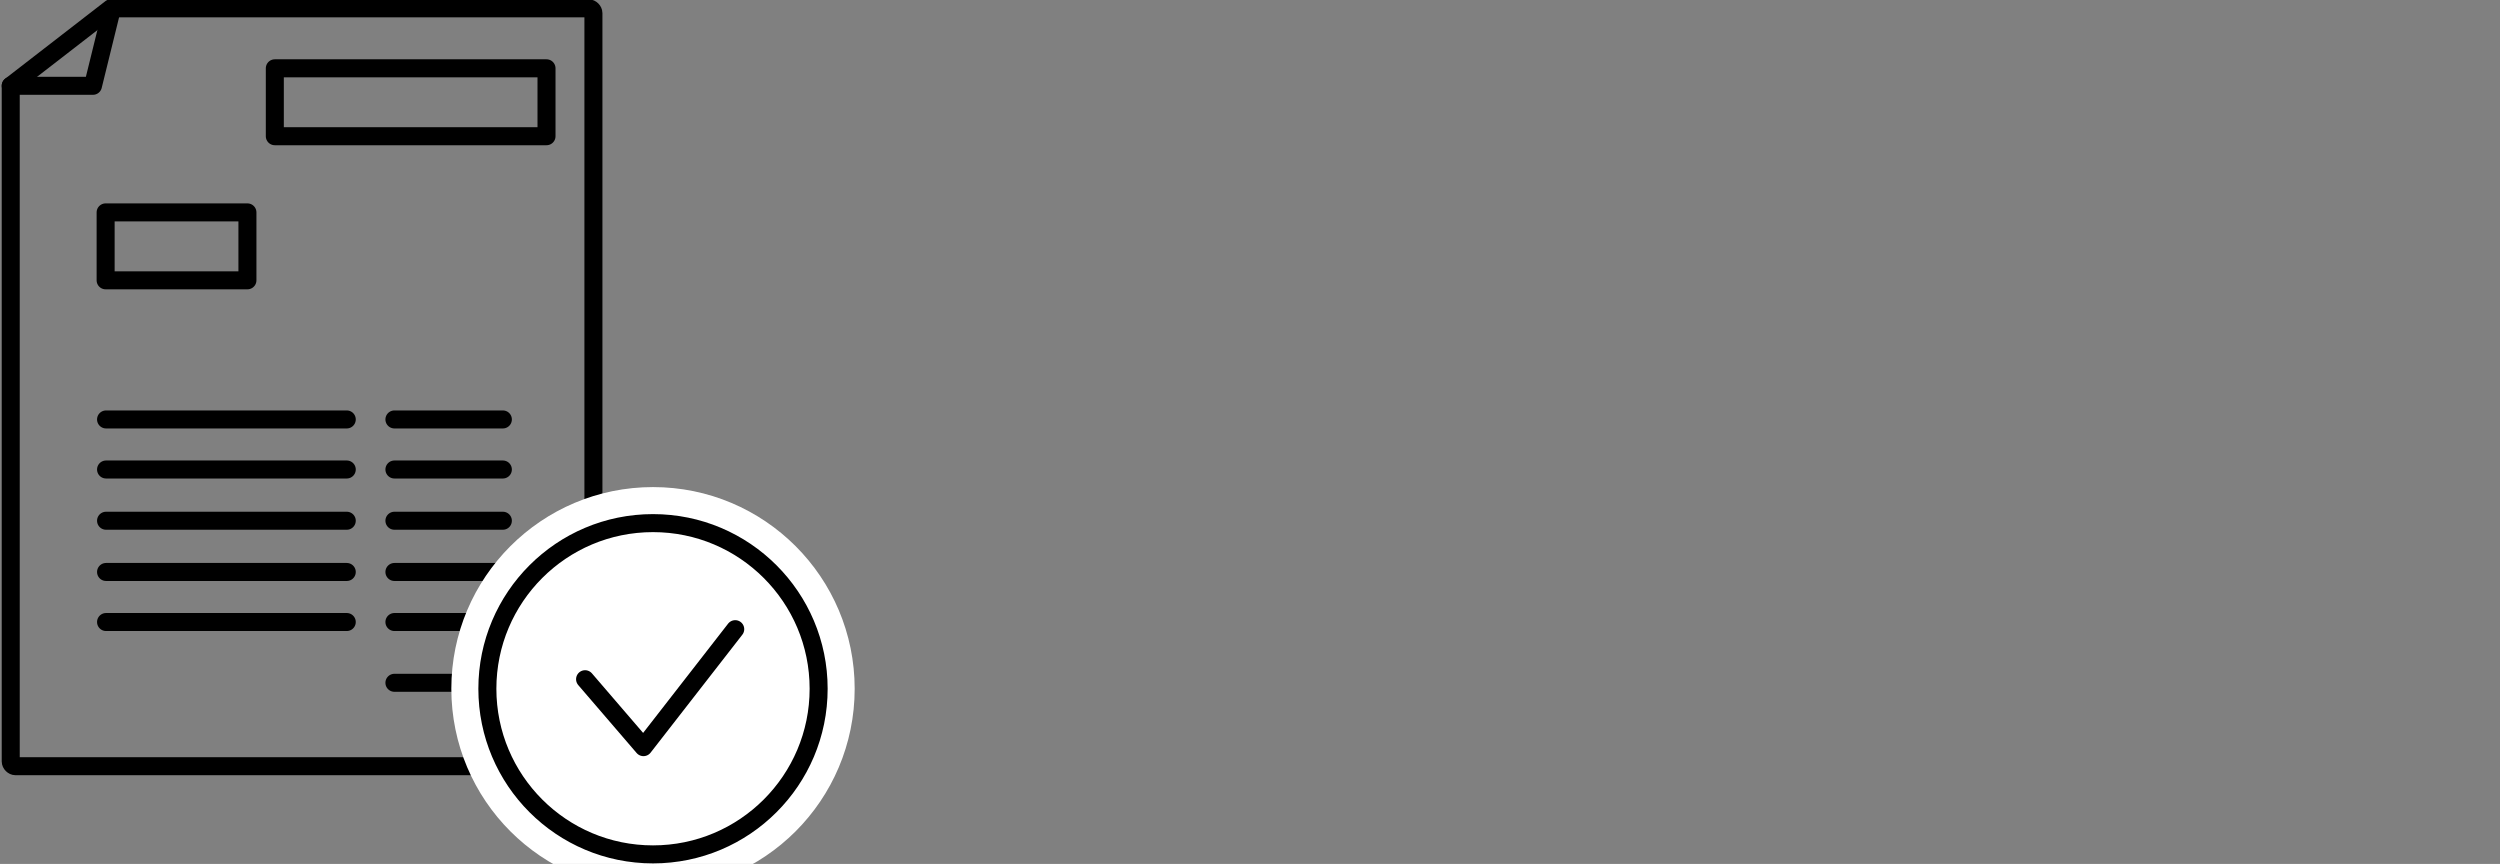 <?xml version="1.0" encoding="utf-8"?>
<!-- Generator: Adobe Illustrator 26.0.1, SVG Export Plug-In . SVG Version: 6.00 Build 0)  -->
<svg version="1.1" id="Ebene_1" xmlns="http://www.w3.org/2000/svg" xmlns:xlink="http://www.w3.org/1999/xlink" x="0px" y="0px"
	 viewBox="0 0 209.8 72.5" style="enable-background:new 0 0 209.8 72.5;" xml:space="preserve">
<rect x="0" y="0" width="209.8" height="72.5" fill="#808080" stroke="none"/>
<style type="text/css">
	.st0{fill:none;stroke:#000000;stroke-width:1.512;stroke-linecap:round;stroke-linejoin:round;}
	.st1{fill:none;stroke:#FFFFFF;stroke-width:6.048;stroke-linecap:round;stroke-linejoin:round;}
	.st2{fill:#FFFFFF;}
</style>
<g>
	<path class="st0" d="M49.4,64.3l-48.1,0c-0.2,0-0.4-0.2-0.4-0.4l0-56.7l8.4-6.5l40.1,0c0.2,0,0.4,0.2,0.4,0.4l0,62.7
		C49.9,64.1,49.7,64.3,49.4,64.3z"/>
	
		<rect x="31.6" y="-2.9" transform="matrix(1.553352e-07 1 -1 1.553352e-07 42.963 -25.868)" class="st0" width="5.7" height="22.8"/>
	<rect x="12" y="14.7" transform="matrix(1.553350e-07 1 -1 1.553350e-07 35.464 5.824)" class="st0" width="5.7" height="11.9"/>
	<line class="st0" x1="8.9" y1="35.2" x2="29.1" y2="35.2"/>
	<line class="st0" x1="8.9" y1="39.4" x2="29.1" y2="39.4"/>
	<line class="st0" x1="8.9" y1="43.7" x2="29.1" y2="43.7"/>
	<line class="st0" x1="8.9" y1="48" x2="29.1" y2="48"/>
	<line class="st0" x1="8.9" y1="52.2" x2="29.1" y2="52.2"/>
	<line class="st0" x1="33.1" y1="35.2" x2="42.2" y2="35.2"/>
	<line class="st0" x1="33.1" y1="39.4" x2="42.2" y2="39.4"/>
	<line class="st0" x1="33.1" y1="43.7" x2="42.2" y2="43.7"/>
	<line class="st0" x1="33.1" y1="48" x2="42.2" y2="48"/>
	<line class="st0" x1="33.1" y1="52.2" x2="42.2" y2="52.2"/>
	<line class="st0" x1="33.1" y1="57.3" x2="42.2" y2="57.3"/>
	<g>
		<circle class="st1" cx="54.8" cy="57.8" r="13.9"/>
		<circle class="st2" cx="54.8" cy="57.8" r="13.9"/>
		<circle class="st0" cx="54.8" cy="57.8" r="13.9"/>
	</g>
	<polyline class="st0" points="49.1,57 54,62.7 61.7,52.8 	"/>
	<polyline class="st0" points="0.9,7.2 7.8,7.2 9.4,0.7 	"/>
</g>
</svg>
